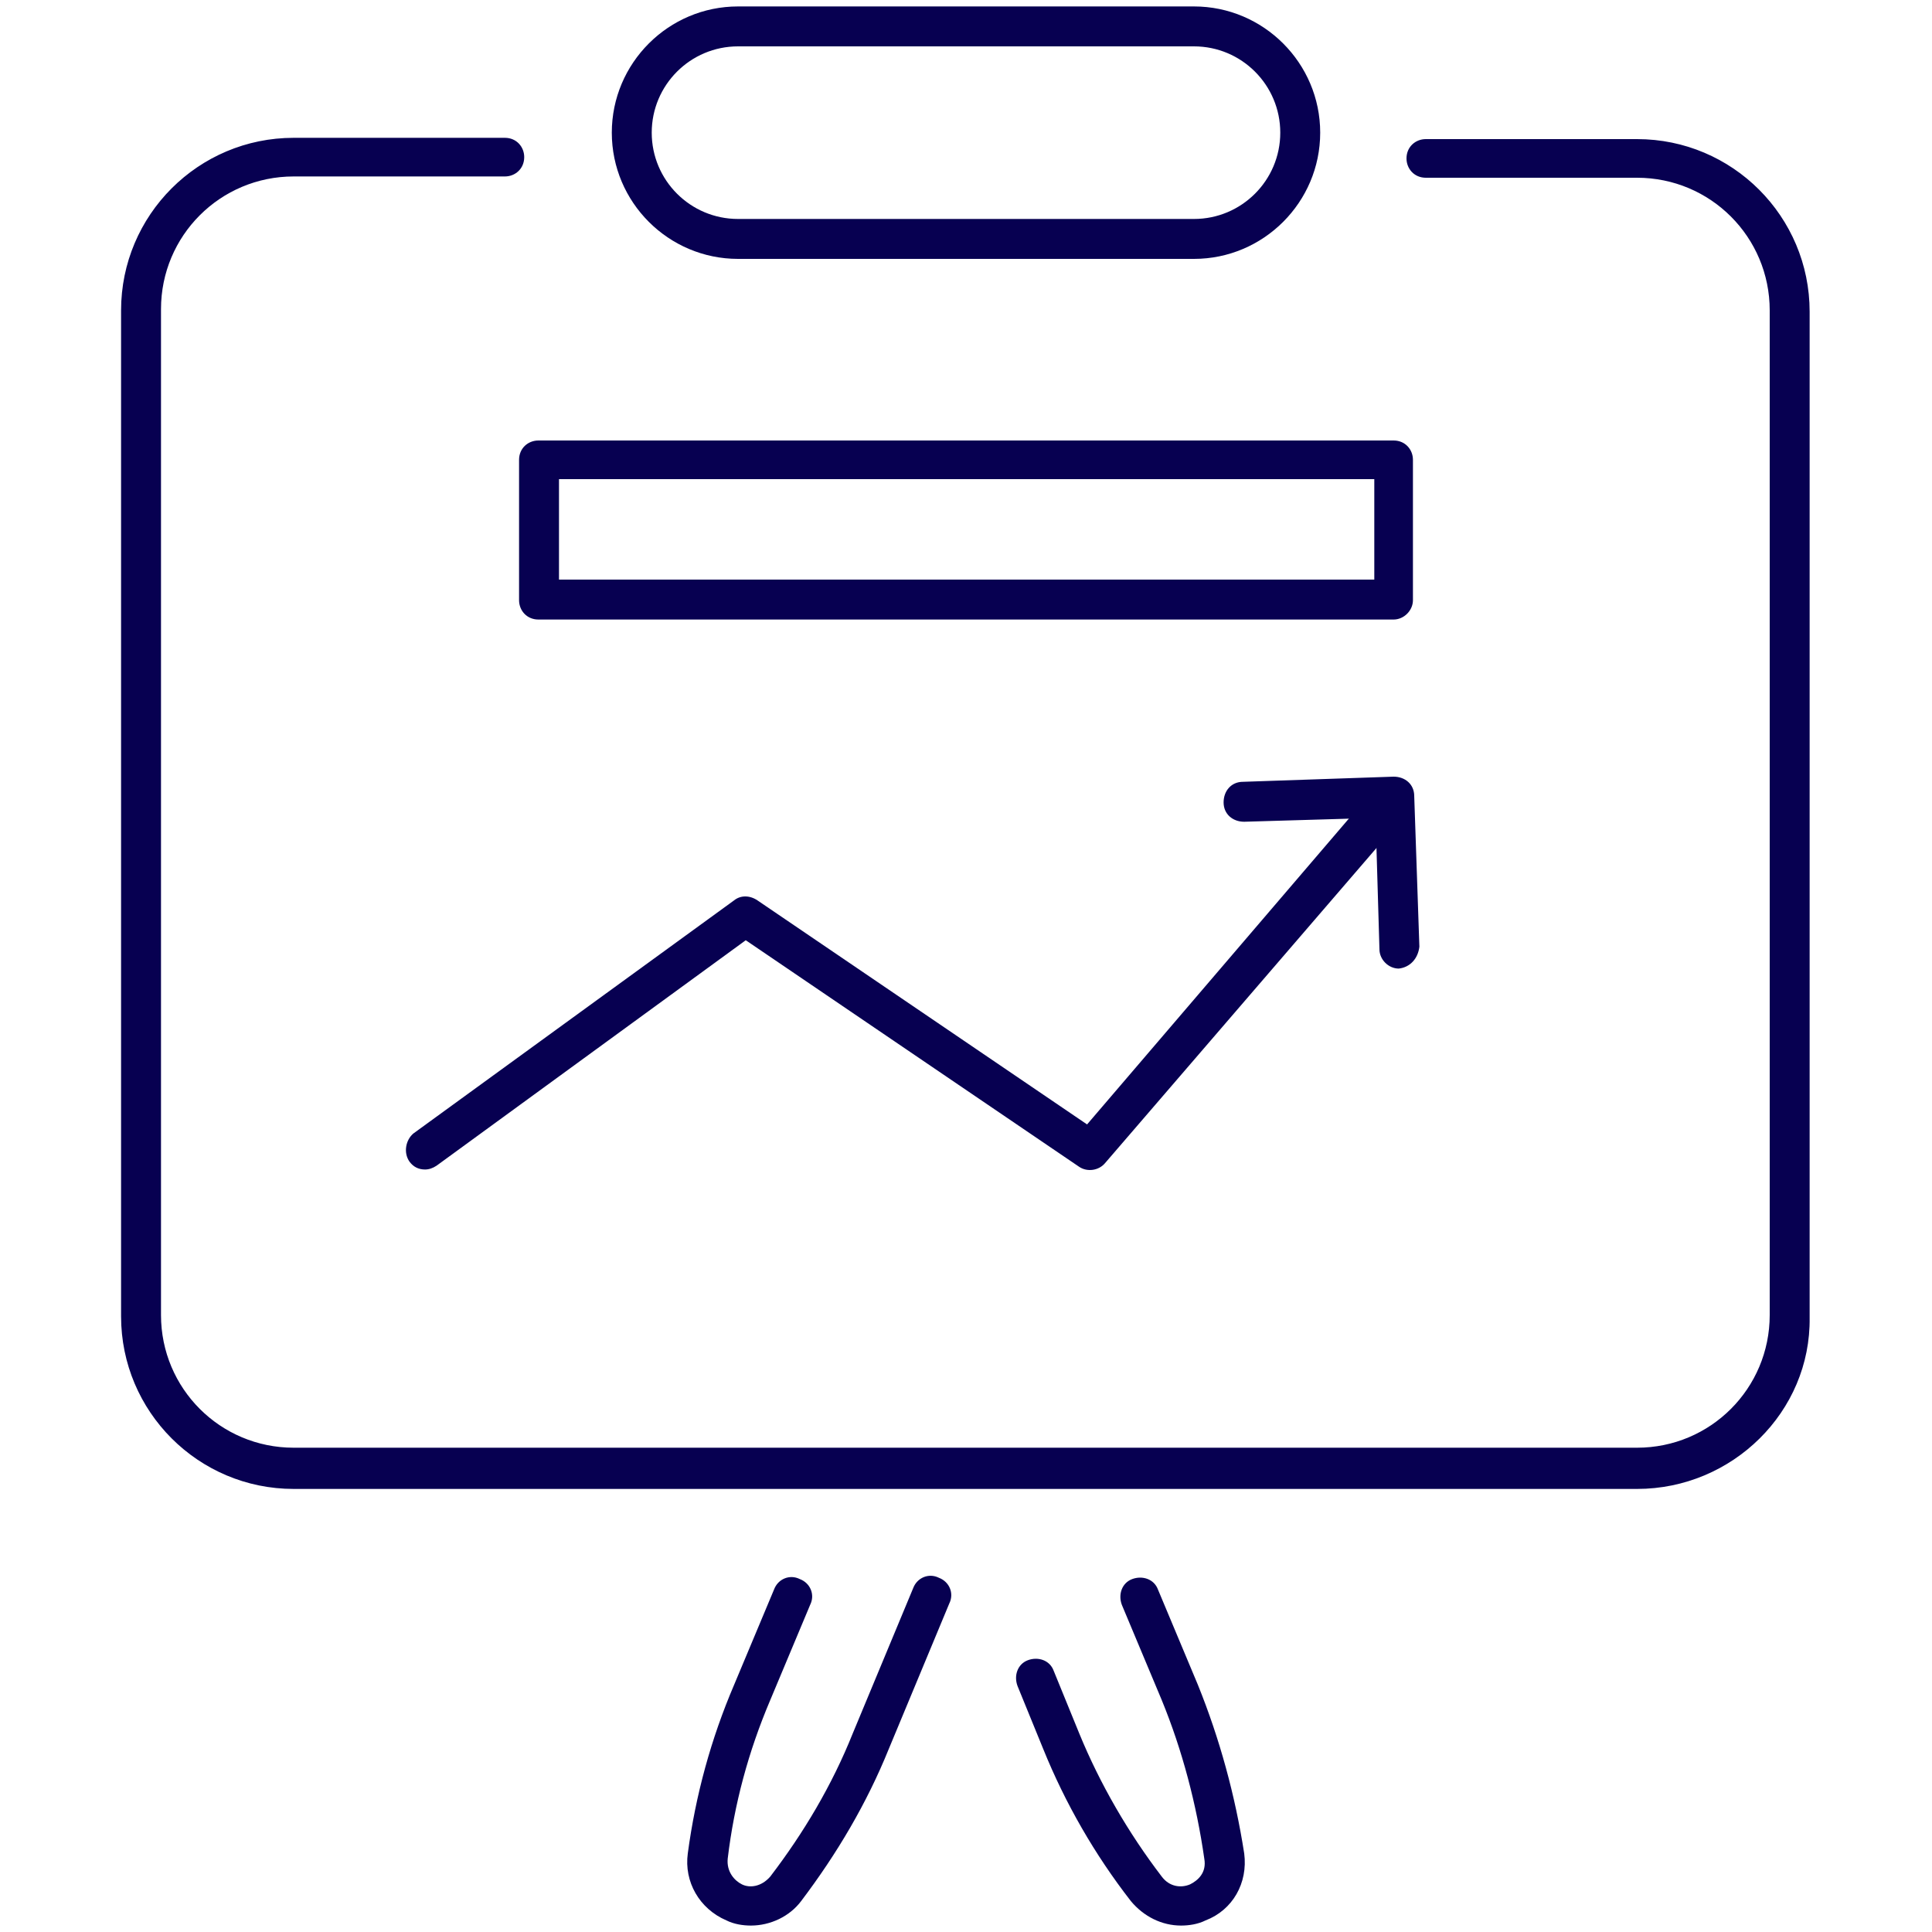 <?xml version="1.0" encoding="utf-8"?>
<!-- Generator: Adobe Illustrator 27.5.0, SVG Export Plug-In . SVG Version: 6.00 Build 0)  -->
<svg version="1.1" id="Réteg_1" xmlns="http://www.w3.org/2000/svg" xmlns:xlink="http://www.w3.org/1999/xlink" x="0px" y="0px"
	 viewBox="0 0 150 150" style="enable-background:new 0 0 150 150;" xml:space="preserve">
<style type="text/css">
	.st0{fill:#070051;}
</style>
<g>
	<g>
		<g>
			<path class="st0" d="M58.3,149.5c-0.6,0-1.3-0.1-1.9-0.4c-2.1-0.9-3.3-3-3-5.2c0.6-4.5,1.8-8.9,3.6-13.1l3.1-7.4
				c0.3-0.8,1.2-1.2,2-0.8c0.8,0.3,1.2,1.2,0.8,2l-3.1,7.4c-1.7,4-2.8,8.1-3.3,12.3c-0.1,1,0.5,1.7,1.1,2c0.6,0.3,1.5,0.2,2.2-0.6
				c2.6-3.4,4.8-7.1,6.4-11.1l4.7-11.3c0.3-0.8,1.2-1.2,2-0.8c0.8,0.3,1.2,1.2,0.8,2L69,135.8c-1.7,4.2-4,8.1-6.8,11.8
				C61.3,148.8,59.8,149.5,58.3,149.5z"/>
		</g>
		<g>
			<path class="st0" d="M91.7,149.5c-1.5,0-2.9-0.7-3.9-1.9c-2.8-3.6-5.1-7.6-6.8-11.8l-2-4.9c-0.3-0.8,0-1.7,0.8-2
				c0.8-0.3,1.7,0,2,0.8l2,4.9c1.6,3.9,3.8,7.7,6.4,11.1c0.6,0.8,1.5,0.9,2.2,0.6c0.6-0.3,1.3-0.9,1.1-2c-0.6-4.2-1.7-8.4-3.3-12.3
				l-3.1-7.4c-0.3-0.8,0-1.7,0.8-2c0.8-0.3,1.7,0,2,0.8l3.1,7.4c1.7,4.2,2.9,8.6,3.6,13.1c0.3,2.3-0.9,4.4-3,5.2
				C93,149.4,92.3,149.5,91.7,149.5z"/>
		</g>
	</g>
	<g>
		<g>
			<path class="st0" d="M127.1,115.6H22.8c-7.4,0-13.4-6-13.4-13.4V24.1c0-7.4,6-13.4,13.4-13.4h16.4c0.9,0,1.5,0.7,1.5,1.5
				c0,0.9-0.7,1.5-1.5,1.5H22.8c-5.7,0-10.3,4.6-10.3,10.3v78.1c0,5.7,4.6,10.3,10.3,10.3h104.3c5.7,0,10.3-4.6,10.3-10.3V24.1
				c0-5.7-4.6-10.3-10.3-10.3h-16.4c-0.9,0-1.5-0.7-1.5-1.5c0-0.9,0.7-1.5,1.5-1.5h16.4c7.4,0,13.4,6,13.4,13.4v78.1
				C140.6,109.6,134.5,115.6,127.1,115.6z"/>
		</g>
		<g>
			<path class="st0" d="M92.7,20.1H57.3c-5.4,0-9.8-4.4-9.8-9.8c0-5.4,4.4-9.8,9.8-9.8h35.4c5.4,0,9.8,4.4,9.8,9.8
				C102.5,15.7,98.1,20.1,92.7,20.1z M57.3,3.6c-3.7,0-6.7,3-6.7,6.7s3,6.7,6.7,6.7h35.4c3.7,0,6.7-3,6.7-6.7s-3-6.7-6.7-6.7H57.3z"
				/>
		</g>
	</g>
	<g>
		<g>
			<path class="st0" d="M108.2,48.1H41.8c-0.9,0-1.5-0.7-1.5-1.5V35.7c0-0.9,0.7-1.5,1.5-1.5h66.4c0.9,0,1.5,0.7,1.5,1.5v10.9
				C109.7,47.4,109,48.1,108.2,48.1z M43.4,45h63.3v-7.8H43.4V45z"/>
		</g>
		<g>
			<g>
				<path class="st0" d="M33,90.8c-0.5,0-0.9-0.2-1.2-0.6c-0.5-0.7-0.3-1.7,0.3-2.2L57,69.9c0.5-0.4,1.2-0.4,1.8,0l25.6,17.4
					L107,60.9c0.6-0.6,1.5-0.7,2.2-0.2c0.6,0.6,0.7,1.5,0.2,2.2L85.8,90.3c-0.5,0.6-1.4,0.7-2,0.3L57.9,73l-24,17.5
					C33.6,90.7,33.3,90.8,33,90.8z"/>
			</g>
			<g>
				<path class="st0" d="M108.6,75.2c-0.8,0-1.5-0.7-1.5-1.5l-0.3-10.2l-10.2,0.3c-0.9,0-1.6-0.6-1.6-1.5c0-0.9,0.6-1.6,1.5-1.6
					l11.7-0.4c0.9,0,1.6,0.6,1.6,1.5l0.4,11.7C110.1,74.4,109.5,75.1,108.6,75.2C108.6,75.2,108.6,75.2,108.6,75.2z"/>
			</g>
		</g>
	</g>
</g>
</svg>
